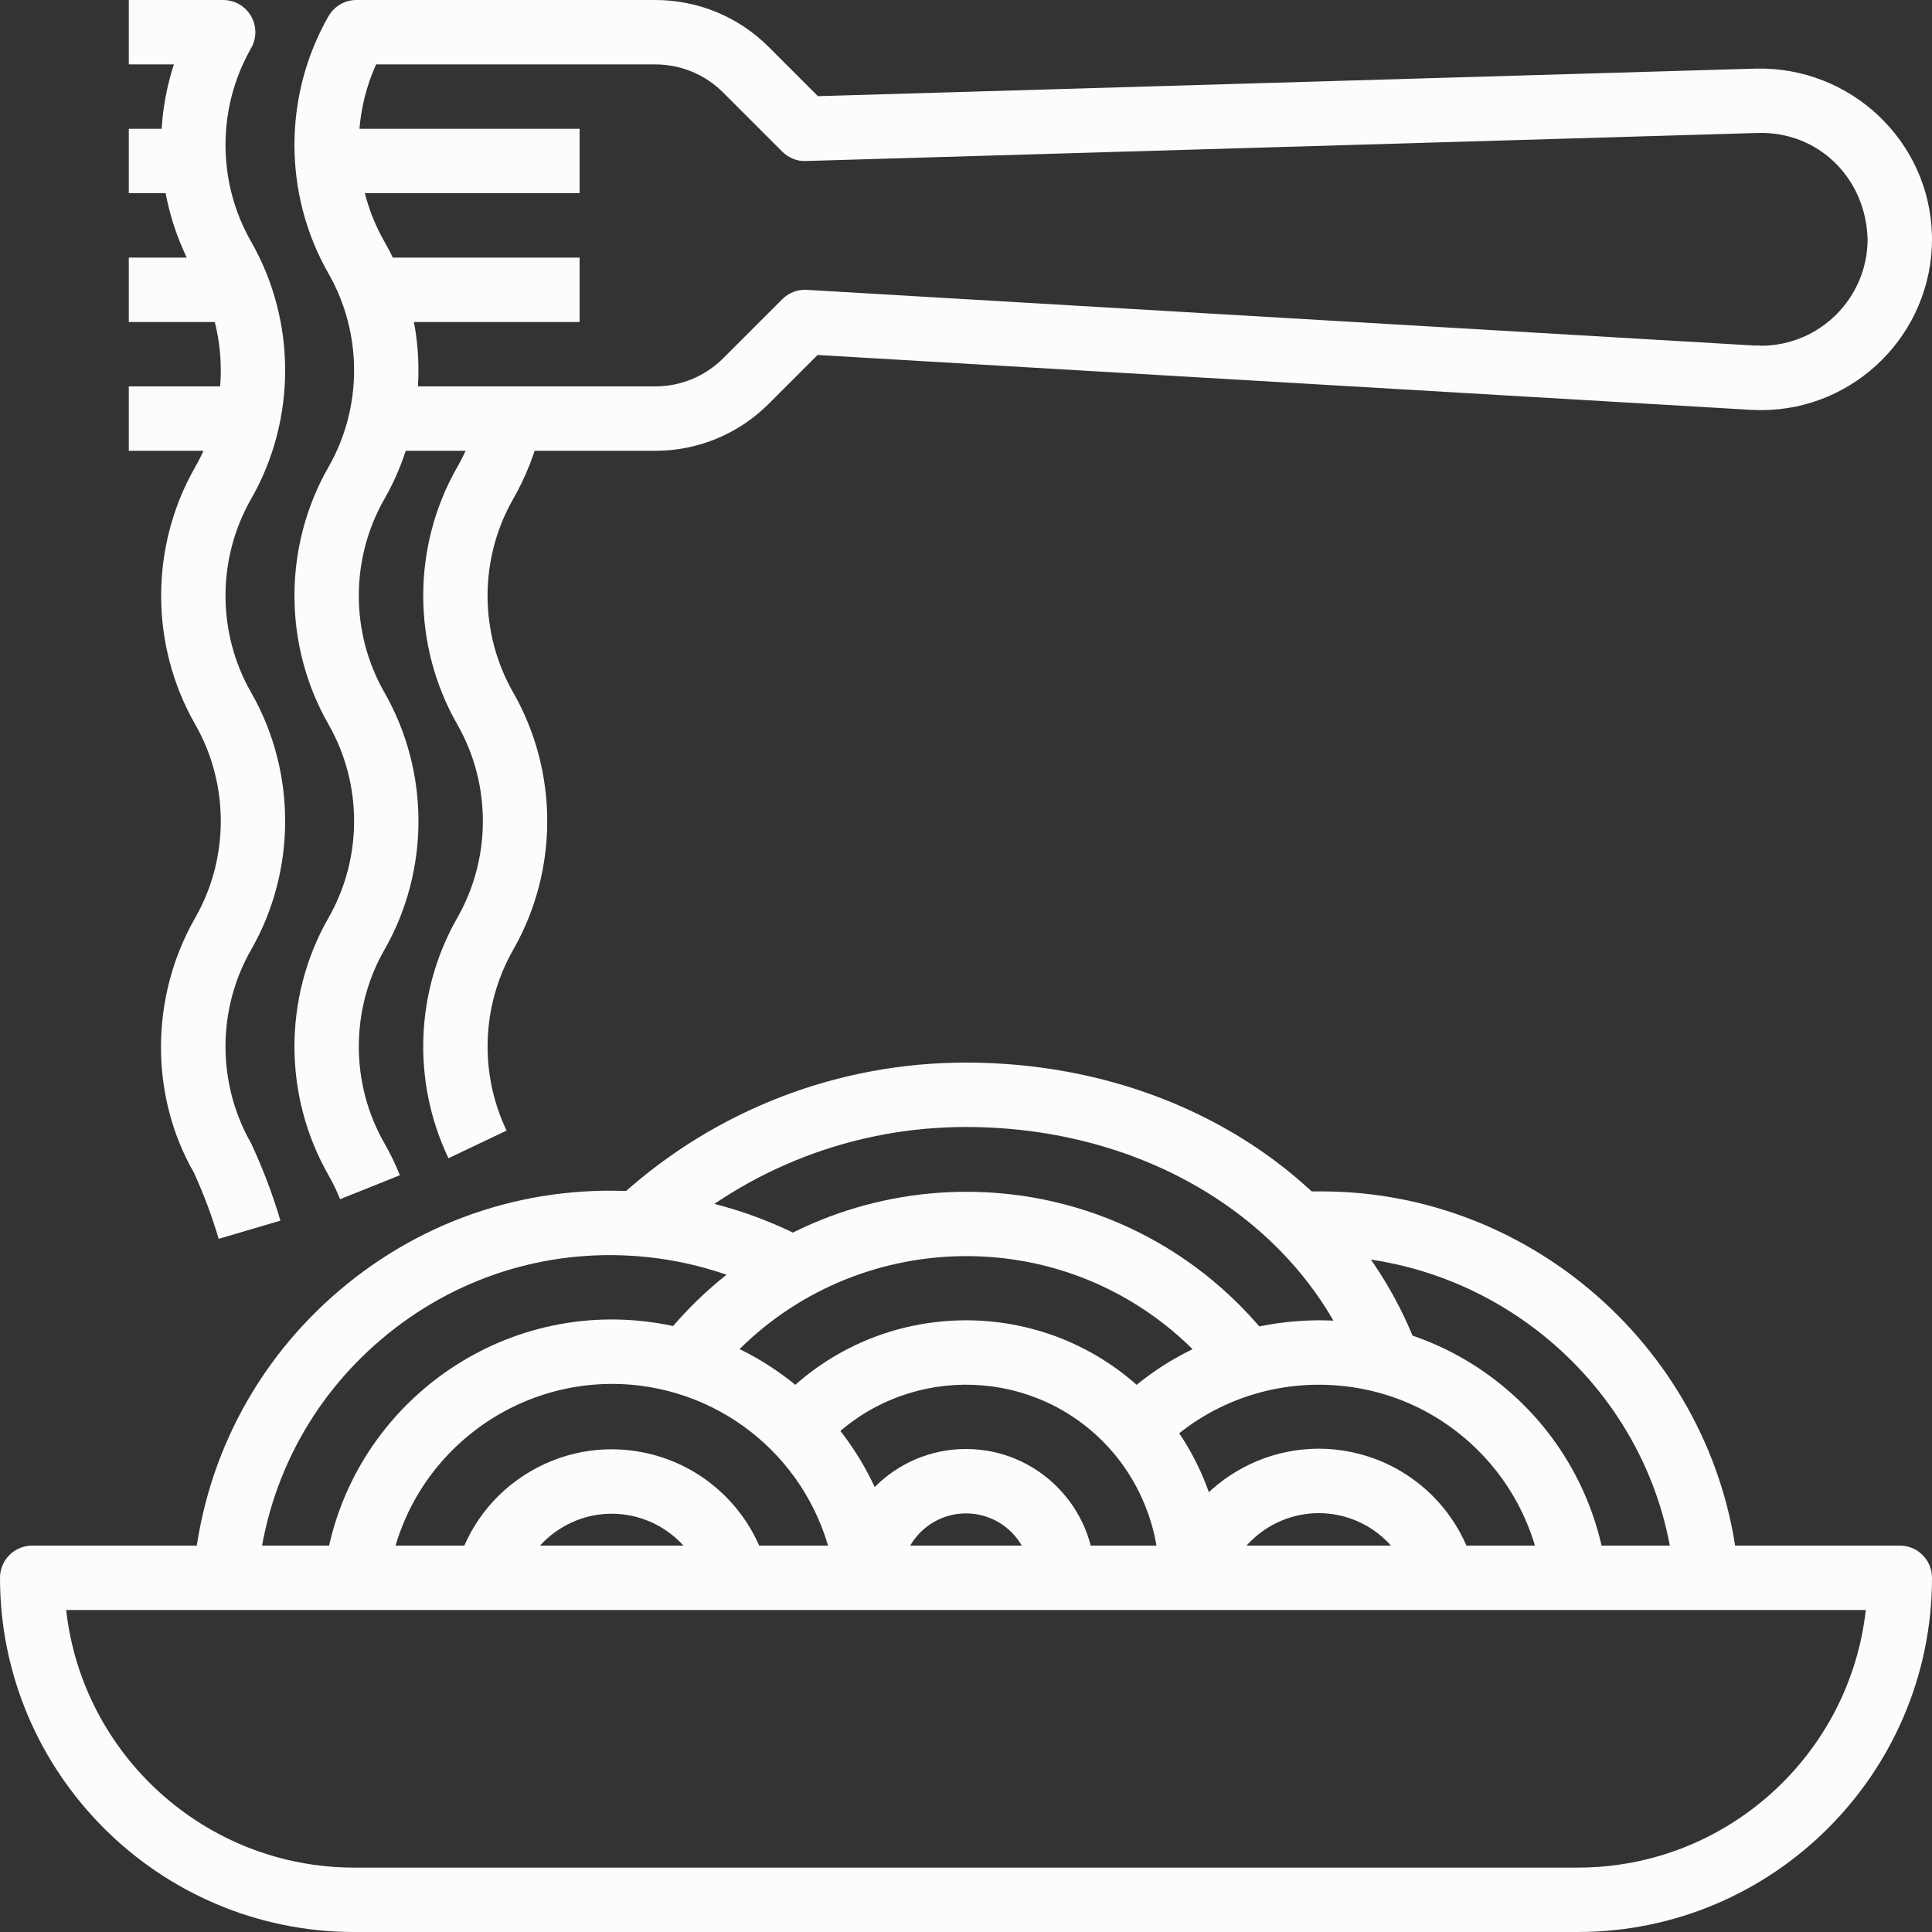 <?xml version="1.0" encoding="UTF-8"?> <svg xmlns="http://www.w3.org/2000/svg" xmlns:xlink="http://www.w3.org/1999/xlink" id="Capa_1" x="0px" y="0px" viewBox="0 0 512 512" style="enable-background:new 0 0 512 512;" xml:space="preserve" data-lt-installed="true" width="512px" height="512px" class=""><rect x="0" y="0" width="512" height="512" fill="#333333" stroke="none"/><g><g> <g> <path d="M503.467,409.6H8.533c-4.71,0-8.533,3.814-8.533,8.533C0,469.888,42.112,512,93.867,512h324.267 C469.888,512,512,469.888,512,418.133C512,413.414,508.186,409.6,503.467,409.6z M418.133,494.933H93.867 c-39.467,0-72.073-29.918-76.331-68.267h476.919C490.197,465.016,457.6,494.933,418.133,494.933z" data-original="#000000" class="active-path" data-old_color="#FBF9F9" fill="#FDFCFC"></path> </g> </g><g> <g> <path d="M256.009,281.6c-0.043,0-0.077,0-0.111,0c-33.63,0-65.929,12.382-90.931,34.876l11.409,12.681 c21.871-19.661,50.108-30.49,79.531-30.49c0.026,0,0.068,0,0.094,0c47.292,0,87.723,24.695,103.006,62.899l15.855-6.332 C356.966,310.502,310.306,281.6,256.009,281.6z" data-original="#000000" class="active-path" data-old_color="#FBF9F9" fill="#FDFCFC"></path> </g> </g><g> <g> <path d="M321.229,339.234c-43.537-35.951-108.203-29.781-144.162,13.739l13.158,10.863 c29.961-36.267,83.857-41.421,120.124-11.452c5.888,4.873,11.093,10.505,15.471,16.725l13.978-9.805 C334.541,351.838,328.294,345.088,321.229,339.234z" data-original="#000000" class="active-path" data-old_color="#FBF9F9" fill="#FDFCFC"></path> </g> </g><g> <g> <path d="M303.778,369.374c-26.897-26.359-70.195-25.899-96.546,0.973l12.194,11.947c19.763-20.156,52.25-20.489,72.405-0.742 c9.771,9.566,15.369,22.895,15.369,36.582h17.067C324.267,399.889,316.8,382.114,303.778,369.374z" data-original="#000000" class="active-path" data-old_color="#FBF9F9" fill="#FDFCFC"></path> </g> </g><g> <g> <path d="M350.242,315.733c-0.128,0-0.247,0-0.375,0h-8.533V332.8h8.567c48.444,0.188,89.813,37.632,93.867,86.042l16.998-1.417 C455.996,360.329,407.467,315.733,350.242,315.733z" data-original="#000000" class="active-path" data-old_color="#FBF9F9" fill="#FDFCFC"></path> </g> </g><g> <g> <path d="M400.751,369.451c-15.292-13.67-35.004-20.591-55.475-19.43c-20.48,1.135-39.287,10.189-52.966,25.472l12.715,11.383 c10.641-11.887,25.267-18.935,41.199-19.823c16.017-0.828,31.249,4.48,43.153,15.113c10.726,9.6,17.63,22.75,19.439,37.043 l16.939-2.15C423.424,398.694,414.541,381.781,400.751,369.451z" data-original="#000000" class="active-path" data-old_color="#FBF9F9" fill="#FDFCFC"></path> </g> </g><g> <g> <path d="M360.064,385.263c-22.793-5.854-46.071,7.97-51.917,30.754l16.538,4.233c3.499-13.67,17.476-21.956,31.147-18.449 c9.054,2.313,16.137,9.387,18.449,18.449l16.538-4.233C386.944,400.913,375.168,389.129,360.064,385.263z" data-original="#000000" class="active-path" data-old_color="#FBF9F9" fill="#FDFCFC"></path> </g> </g><g> <g> <path d="M170.846,315.921c-29.534-2.406-58.24,6.81-80.828,25.984c-22.596,19.174-36.369,46.003-38.784,75.529l17.007,1.399 c2.039-24.994,13.696-47.693,32.811-63.906c19.123-16.222,43.409-24.047,68.403-21.982c13.867,1.126,27.554,5.436,39.586,12.442 l8.593-14.754C203.409,322.347,187.23,317.261,170.846,315.921z" data-original="#000000" class="active-path" data-old_color="#FBF9F9" fill="#FDFCFC"></path> </g> </g><g> <g> <path d="M171.529,350.259c-41.975-5.188-80.444,24.798-85.615,66.833l16.939,2.082c4.019-32.691,33.886-55.927,66.586-51.985 c27.247,3.362,48.623,24.738,51.977,51.985l16.956-2.082C234.052,382.054,206.566,354.569,171.529,350.259z" data-original="#000000" class="active-path" data-old_color="#FBF9F9" fill="#FDFCFC"></path> </g> </g><g> <g> <path d="M172.919,385.476c-11.017-2.884-22.519-1.289-32.35,4.454c-9.839,5.76-16.845,15.01-19.721,26.035l16.512,4.318 c1.732-6.613,5.939-12.169,11.836-15.616c5.897-3.456,12.8-4.403,19.413-2.671c8.943,2.338,15.957,9.344,18.295,18.295 l16.504-4.326C199.509,401.05,187.827,389.367,172.919,385.476z" data-original="#000000" class="active-path" data-old_color="#FBF9F9" fill="#FDFCFC"></path> </g> </g><g> <g> <path d="M256,384c-18.825,0-34.133,15.309-34.133,34.133h17.067c0-9.412,7.654-17.067,17.067-17.067 c9.412,0,17.067,7.654,17.067,17.067h17.067C290.133,399.309,274.825,384,256,384z" data-original="#000000" class="active-path" data-old_color="#FBF9F9" fill="#FDFCFC"></path> </g> </g><g> <g> <rect x="85.333" y="34.133" width="68.267" height="17.067" data-original="#000000" class="active-path" data-old_color="#FBF9F9" fill="#FDFCFC"></rect> </g> </g><g> <g> <rect x="102.4" y="68.267" width="51.2" height="17.067" data-original="#000000" class="active-path" data-old_color="#FBF9F9" fill="#FDFCFC"></rect> </g> </g><g> <g> <path d="M66.543,183.501c-9.045-15.812-9.045-35.447,0-51.26c12.032-21.035,12.032-47.172,0-68.207 c-9.045-15.812-9.045-35.447,0-51.26c1.51-2.645,1.502-5.888-0.026-8.525C64.99,1.621,62.174,0,59.136,0H34.133v17.067H46.08 c-5.922,18.236-4.045,38.494,5.649,55.433c9.045,15.812,9.045,35.447,0,51.26c-12.032,21.035-12.032,47.172,0,68.207 c9.045,15.812,9.045,35.447,0,51.26c-12.032,21.043-12.032,47.172-0.35,67.524c2.611,5.7,4.821,11.614,6.571,17.553l16.367-4.821 c-1.98-6.724-4.48-13.389-7.774-20.514c-9.045-15.804-9.045-35.456,0-51.26C78.575,230.673,78.575,204.535,66.543,183.501z" data-original="#000000" class="active-path" data-old_color="#FBF9F9" fill="#FDFCFC"></path> </g> </g><g> <g> <path d="M511.983,62.208c-0.7-24.969-21.572-44.527-46.566-44.032l-248.653,7.313L203.75,12.476 C195.695,4.429,184.986,0,173.611,0c-0.017,0-0.034,0-0.043,0H94.464c-3.063,0-5.888,1.638-7.407,4.292 c-12.032,21.035-12.032,47.172,0,68.207c9.045,15.812,9.045,35.448,0,51.26c-12.032,21.035-12.032,47.172,0,68.207 c9.045,15.812,9.045,35.447,0,51.26c-12.032,21.043-12.032,47.172,0,68.207c1.169,2.048,2.193,4.173,3.072,6.366l15.838-6.349 c-1.161-2.91-2.543-5.768-4.096-8.482c-9.045-15.804-9.045-35.456,0-51.26c12.032-21.035,12.032-47.172,0-68.207 c-9.045-15.812-9.045-35.447,0-51.26c2.338-4.096,4.224-8.371,5.649-12.774h66.039c0.017,0,0.026,0,0.043,0 c11.383,0,22.093-4.437,30.148-12.484l12.911-12.911l247.381,14.541c0.887,0.051,2.125,0.034,2.645,0.077 c24.969,0,45.295-20.309,45.312-45.286L511.983,62.208z M466.68,91.622c-0.657-0.145-1.075-0.017-1.621-0.043L213.837,76.817 c-2.432-0.179-4.813,0.759-6.537,2.483l-15.616,15.616c-4.83,4.821-11.247,7.484-18.091,7.484c-0.009,0-0.017,0-0.026,0h-62.805 c0.811-13.193-2.15-26.581-8.892-38.374c-8.235-14.404-8.969-31.991-2.193-46.959h73.899c0.009,0,0.017,0,0.026,0 c6.827,0,13.252,2.662,18.082,7.492L207.3,40.175c1.655,1.655,3.977,2.628,6.281,2.492l252.322-7.433 c15.932-0.435,28.578,11.887,29.03,28.16C494.916,78.967,482.244,91.622,466.68,91.622z" data-original="#000000" class="active-path" data-old_color="#FBF9F9" fill="#FDFCFC"></path> </g> </g><g> <g> <path d="M135.996,183.501c-9.045-15.812-9.045-35.447-0.009-51.251c3.413-5.939,5.905-12.331,7.415-19.004l-16.648-3.763 c-1.135,5.009-3.004,9.813-5.572,14.285c-12.032,21.035-12.032,47.172,0,68.207c9.045,15.812,9.045,35.456-0.009,51.277 c-11.136,19.558-12.006,43.375-2.33,63.693l15.403-7.33c-7.287-15.292-6.622-33.203,1.749-47.906 C148.028,230.673,148.028,204.536,135.996,183.501z" data-original="#000000" class="active-path" data-old_color="#FBF9F9" fill="#FDFCFC"></path> </g> </g><g> <g> <rect x="34.133" y="34.133" width="17.067" height="17.067" data-original="#000000" class="active-path" data-old_color="#FBF9F9" fill="#FDFCFC"></rect> </g> </g><g> <g> <rect x="34.133" y="68.267" width="25.6" height="17.067" data-original="#000000" class="active-path" data-old_color="#FBF9F9" fill="#FDFCFC"></rect> </g> </g><g> <g> <rect x="34.133" y="102.4" width="34.133" height="17.067" data-original="#000000" class="active-path" data-old_color="#FBF9F9" fill="#FDFCFC"></rect> </g> </g></g> </svg> 